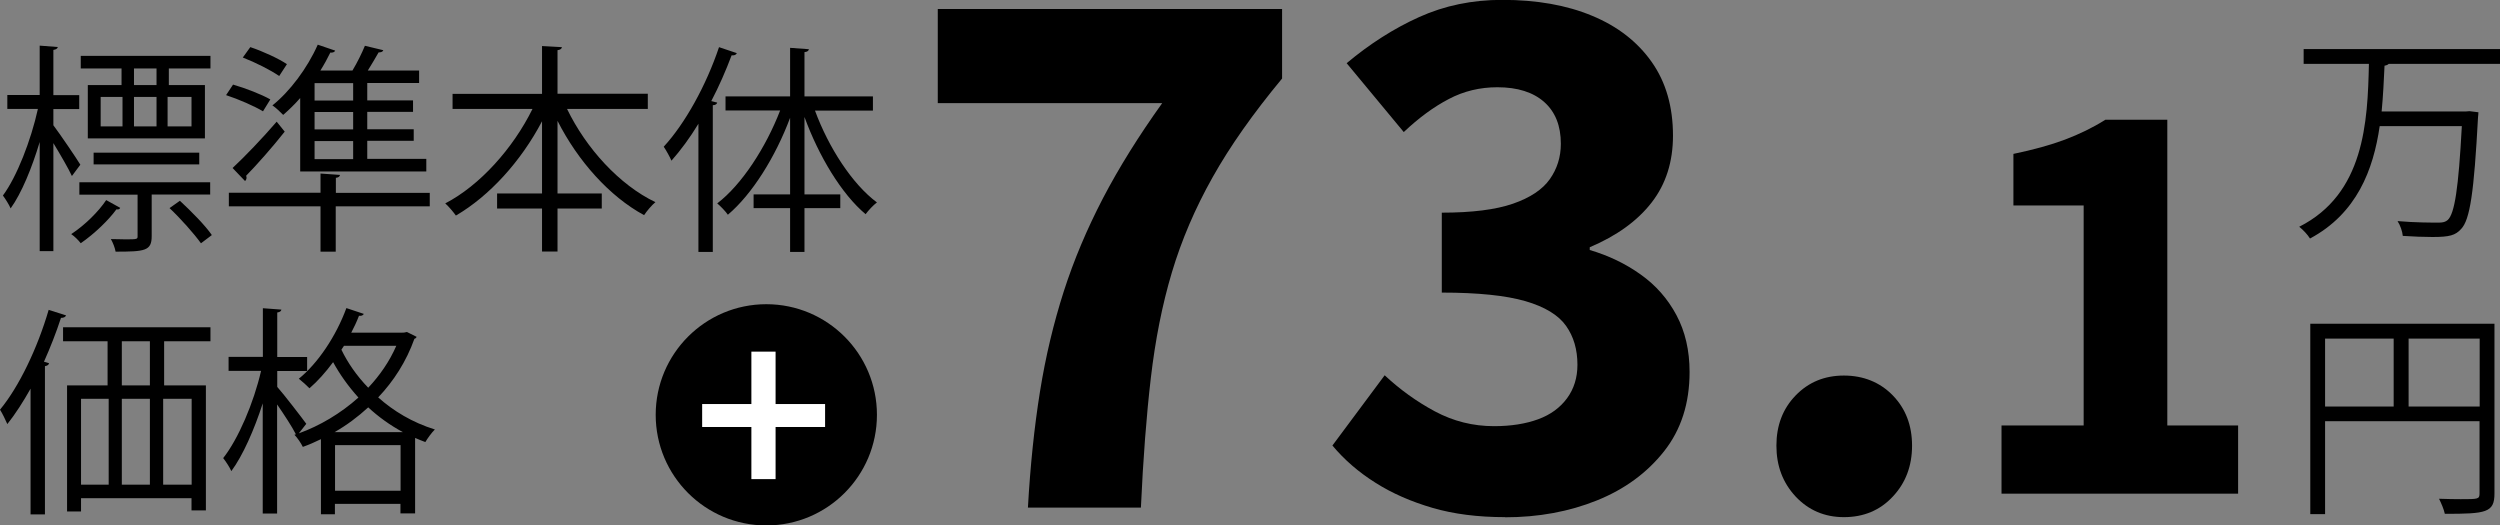 <svg xmlns="http://www.w3.org/2000/svg" id="_&#x30EC;&#x30A4;&#x30E4;&#x30FC;_1" data-name="&#x30EC;&#x30A4;&#x30E4;&#x30FC;_1" viewBox="0 0 180.8 38"><rect x="0" y="0" width="180.8" height="38" fill="#808080" stroke="none"/><defs><style>      .cls-1 {        fill: #fff;      }    </style></defs><path d="M3.86,9.06c.45.59,1.68,2.4,1.95,2.85l-.61.82c-.24-.53-.85-1.57-1.34-2.38v7.81h-.99v-7.89c-.56,1.87-1.31,3.7-2.1,4.8-.13-.29-.38-.69-.56-.93,1.01-1.36,2.03-3.99,2.53-6.26H.53v-1.01h2.34v-3.57l1.31.1c-.02.1-.11.18-.32.21v3.27h1.87v1.01h-1.87v1.18ZM8.69,15.03c-.03.11-.14.13-.27.11-.56.77-1.58,1.76-2.58,2.45-.16-.21-.45-.5-.69-.66.98-.64,1.98-1.63,2.53-2.46l1.01.56ZM15.21,14.07h-4.24v3.01c0,1.06-.48,1.12-2.61,1.12-.05-.29-.19-.64-.34-.91.42,0,.78.02,1.07.02.86,0,.86-.02.86-.24v-2.99h-4.21v-.9h9.46v.9ZM8.79,6.15v-1.2h-2.95v-.91h9.38v.91h-3.01v1.2h2.61v3.86H6.35v-3.86h2.43ZM14.41,11.89h-7.64v-.85h7.64v.85ZM7.28,7.01v2.13h1.58v-2.13h-1.58ZM11.32,6.15v-1.2h-1.63v1.2h1.63ZM11.32,7.01h-1.63v2.13h1.63v-2.13ZM13.85,9.14v-2.13h-1.73v2.13h1.73ZM14.53,17.59c-.48-.67-1.46-1.78-2.27-2.54l.75-.53c.83.77,1.84,1.79,2.31,2.48l-.78.59Z"></path><path d="M16.86,6.12c.91.26,2.08.72,2.69,1.07l-.53.86c-.61-.37-1.78-.88-2.67-1.17l.51-.77ZM31.08,13.94v.98h-6.8v3.28h-1.1v-3.28h-6.63v-.98h6.63v-1.39l1.41.1c-.02.11-.1.19-.3.21v1.09h6.8ZM16.82,12.15c.86-.8,2.14-2.13,3.19-3.35l.58.72c-.9,1.14-2,2.38-2.79,3.19.02.05.03.11.03.14,0,.11-.05.19-.11.24l-.9-.94ZM18.11,3.41c.9.3,2.05.83,2.64,1.23l-.56.86c-.59-.42-1.73-.99-2.63-1.34l.54-.75ZM21.71,12.42v-5.33c-.4.46-.82.86-1.23,1.22-.18-.19-.54-.53-.78-.69,1.25-.99,2.53-2.69,3.28-4.39l1.26.43c-.06.13-.21.16-.35.14-.21.43-.45.87-.72,1.3h2.32c.35-.58.69-1.28.9-1.79l1.33.32c-.03.1-.14.16-.34.16-.21.37-.5.86-.78,1.31h3.71v.9h-3.75v1.26h3.31v.83h-3.31v1.26h3.36v.83h-3.36v1.31h4.27v.91h-9.12ZM25.54,7.27v-1.26h-2.79v1.26h2.79ZM25.54,9.36v-1.26h-2.79v1.26h2.79ZM25.54,11.51v-1.31h-2.79v1.31h2.79Z"></path><path d="M46.85,7.88h-5.84c1.38,2.85,3.78,5.49,6.39,6.74-.27.22-.62.64-.82.94-2.51-1.36-4.79-3.92-6.26-6.82v5.25h3.2v1.09h-3.2v3.11h-1.12v-3.11h-3.25v-1.09h3.25v-5.22c-1.52,2.9-3.81,5.41-6.23,6.82-.19-.27-.53-.67-.77-.88,2.51-1.3,4.91-3.99,6.31-6.83h-5.78v-1.09h6.47v-3.46l1.44.08c-.02.11-.1.19-.32.22v3.15h6.53v1.09Z"></path><path d="M53.28,3.86c-.06.11-.18.16-.37.14-.42,1.12-.91,2.24-1.47,3.31l.43.11c-.03.1-.11.18-.32.19v10.61h-1.04v-9.27c-.61,1.01-1.28,1.91-1.95,2.67-.11-.26-.38-.75-.56-1.01,1.54-1.67,3.07-4.43,4-7.2l1.28.43ZM63.13,8h-4.19c.98,2.66,2.69,5.31,4.48,6.64-.26.19-.62.58-.82.85-1.75-1.47-3.39-4.21-4.42-7.03v5.6h2.59v.99h-2.59v3.17h-1.04v-3.17h-2.64v-.99h2.64v-5.54c-1.06,2.83-2.74,5.52-4.5,7.01-.18-.26-.53-.62-.77-.82,1.78-1.36,3.52-4.05,4.55-6.72h-3.95v-1.02h4.67v-3.51l1.36.1c-.02.11-.1.19-.32.21v3.2h4.95v1.02Z"></path><path d="M2.21,28.11c-.53.94-1.09,1.82-1.68,2.56-.11-.26-.37-.8-.53-1.04,1.38-1.67,2.71-4.45,3.52-7.22l1.26.4c-.05.11-.16.18-.37.18-.35,1.07-.77,2.14-1.23,3.17l.37.11c-.03.11-.11.18-.3.21v10.72h-1.04v-9.09ZM15.22,24.68h-3.35v3.19h3.02v9.04h-1.04v-.88H5.86v.96h-1.01v-9.12h2.93v-3.19h-3.22v-1.01h10.66v1.01ZM5.86,28.84v6.21h2v-6.21h-2ZM10.84,27.87v-3.19h-2.03v3.19h2.03ZM10.84,28.84h-2.03v6.21h2.03v-6.21ZM13.86,35.05v-6.21h-2.06v6.21h2.06Z"></path><path d="M28.95,24.06c.26,0,.29,0,.48-.05l.7.35c-.03.08-.1.13-.16.14-.59,1.65-1.5,3.06-2.62,4.24,1.1.98,2.46,1.81,4.1,2.32-.22.21-.53.64-.69.91-.26-.1-.5-.19-.74-.3v5.46h-1.06v-.69h-4.74v.75h-1.01v-5.43c-.43.21-.86.4-1.31.56-.13-.27-.4-.67-.61-.88l.11-.03c-.27-.53-.86-1.44-1.36-2.16v7.89h-1.04v-7.97c-.61,1.9-1.44,3.78-2.27,4.9-.13-.29-.4-.7-.59-.94,1.09-1.38,2.21-4,2.74-6.31h-2.35v-1.01h2.48v-3.52l1.34.1c-.02.11-.1.18-.3.21v3.22h2.16v1.01h-2.16v1.15c.48.54,1.79,2.24,2.1,2.67-.29.38-.45.58-.54.69,1.5-.54,3.03-1.44,4.31-2.59-.75-.83-1.36-1.7-1.83-2.56-.53.72-1.12,1.38-1.71,1.89-.18-.19-.54-.51-.77-.69,1.38-1.12,2.69-3.07,3.44-5.11l1.26.42c-.05.1-.16.16-.35.14-.16.42-.35.82-.56,1.22h3.55ZM29.13,31.25c-.94-.51-1.78-1.12-2.5-1.79-.75.69-1.57,1.3-2.43,1.79h4.93ZM24.23,35.49h4.74v-3.3h-4.74v3.3ZM24.87,25.02l-.18.27c.45.93,1.09,1.87,1.94,2.75.83-.88,1.54-1.9,2.03-3.03h-3.79Z"></path><path d="M180.8,4.62h-8.05c-.05.06-.16.11-.3.13-.05,1.04-.1,2.18-.21,3.31h6.1l.26-.02.64.08c0,.11-.02.26-.03.37-.29,5.43-.58,7.4-1.22,8.07-.42.46-.83.58-2.08.58-.61,0-1.38-.03-2.14-.08-.03-.32-.18-.77-.38-1.07,1.26.11,2.48.11,2.99.11.29,0,.48-.05.64-.19.5-.46.78-2.29,1.02-6.79h-5.94c-.46,3.17-1.66,6.32-5.04,8.13-.18-.29-.51-.64-.78-.85,4.71-2.38,4.95-7.55,5.04-11.78h-4.72v-1.07h14.21v1.07Z"></path><path d="M180.4,23.43v12.26c0,1.39-.61,1.47-3.59,1.47-.06-.3-.26-.78-.42-1.09.58.02,1.12.03,1.57.03,1.26,0,1.36,0,1.36-.42v-5.22h-11.17v6.72h-1.07v-13.77h13.32ZM168.15,24.49v4.91h4.96v-4.91h-4.96ZM174.19,29.4h5.14v-4.91h-5.14v4.91Z"></path><circle cx="55.42" cy="30" r="8"></circle><path class="cls-1" d="M54.34,34.65v-3.77h-3.56v-1.66h3.56v-3.79h1.75v3.79h3.58v1.66h-3.58v3.77h-1.75Z"></path><g><path d="M74.34,36.7c.17-3.02.46-5.81.87-8.37.41-2.56.99-4.97,1.72-7.25.73-2.27,1.68-4.52,2.84-6.75,1.16-2.22,2.59-4.51,4.28-6.87h-16.23V.65h24.9v5.03c-2.09,2.52-3.77,4.9-5.03,7.15-1.26,2.24-2.24,4.53-2.94,6.87-.7,2.34-1.2,4.88-1.52,7.62-.32,2.74-.56,5.87-.72,9.39h-8.17Z"></path><path d="M108.85,37.4c-1.96,0-3.71-.22-5.25-.67-1.54-.45-2.92-1.05-4.13-1.82-1.21-.76-2.25-1.66-3.11-2.69l3.78-5.08c1.1,1.03,2.31,1.9,3.63,2.61,1.33.71,2.75,1.07,4.28,1.07,1.23,0,2.29-.17,3.19-.5s1.59-.84,2.09-1.52c.5-.68.75-1.49.75-2.42,0-1.1-.27-2.03-.82-2.81-.55-.78-1.53-1.38-2.94-1.79-1.41-.41-3.43-.62-6.05-.62v-5.78c2.19,0,3.91-.22,5.15-.65s2.13-1.02,2.66-1.77c.53-.75.8-1.6.8-2.57,0-1.29-.4-2.3-1.2-3.01-.8-.71-1.93-1.07-3.39-1.07-1.26,0-2.43.28-3.51.85-1.08.56-2.17,1.36-3.26,2.39l-4.13-4.98c1.66-1.39,3.41-2.51,5.25-3.34,1.84-.83,3.84-1.24,6-1.24,2.49,0,4.66.38,6.5,1.15,1.84.76,3.28,1.88,4.31,3.34,1.03,1.46,1.54,3.24,1.54,5.33,0,1.89-.51,3.5-1.54,4.83-1.03,1.33-2.52,2.41-4.48,3.24v.2c1.36.4,2.59.99,3.68,1.77,1.1.78,1.96,1.76,2.59,2.94.63,1.18.95,2.55.95,4.11,0,2.26-.61,4.17-1.84,5.73-1.23,1.56-2.85,2.75-4.86,3.56s-4.22,1.22-6.65,1.22Z"></path><path d="M133.35,37.4c-1.39,0-2.56-.5-3.49-1.49-.93-1-1.39-2.22-1.39-3.68s.46-2.67,1.39-3.63c.93-.96,2.09-1.44,3.49-1.44s2.61.48,3.54,1.44c.93.96,1.39,2.17,1.39,3.63s-.46,2.69-1.39,3.68c-.93,1-2.11,1.49-3.54,1.49Z"></path><path d="M144.75,35.7v-4.93h5.94v-15.91h-5.08v-3.73c1.44-.3,2.68-.64,3.72-1.03,1.03-.39,2.01-.86,2.93-1.44h4.48v22.11h5.12v4.93h-17.1Z"></path></g></svg>